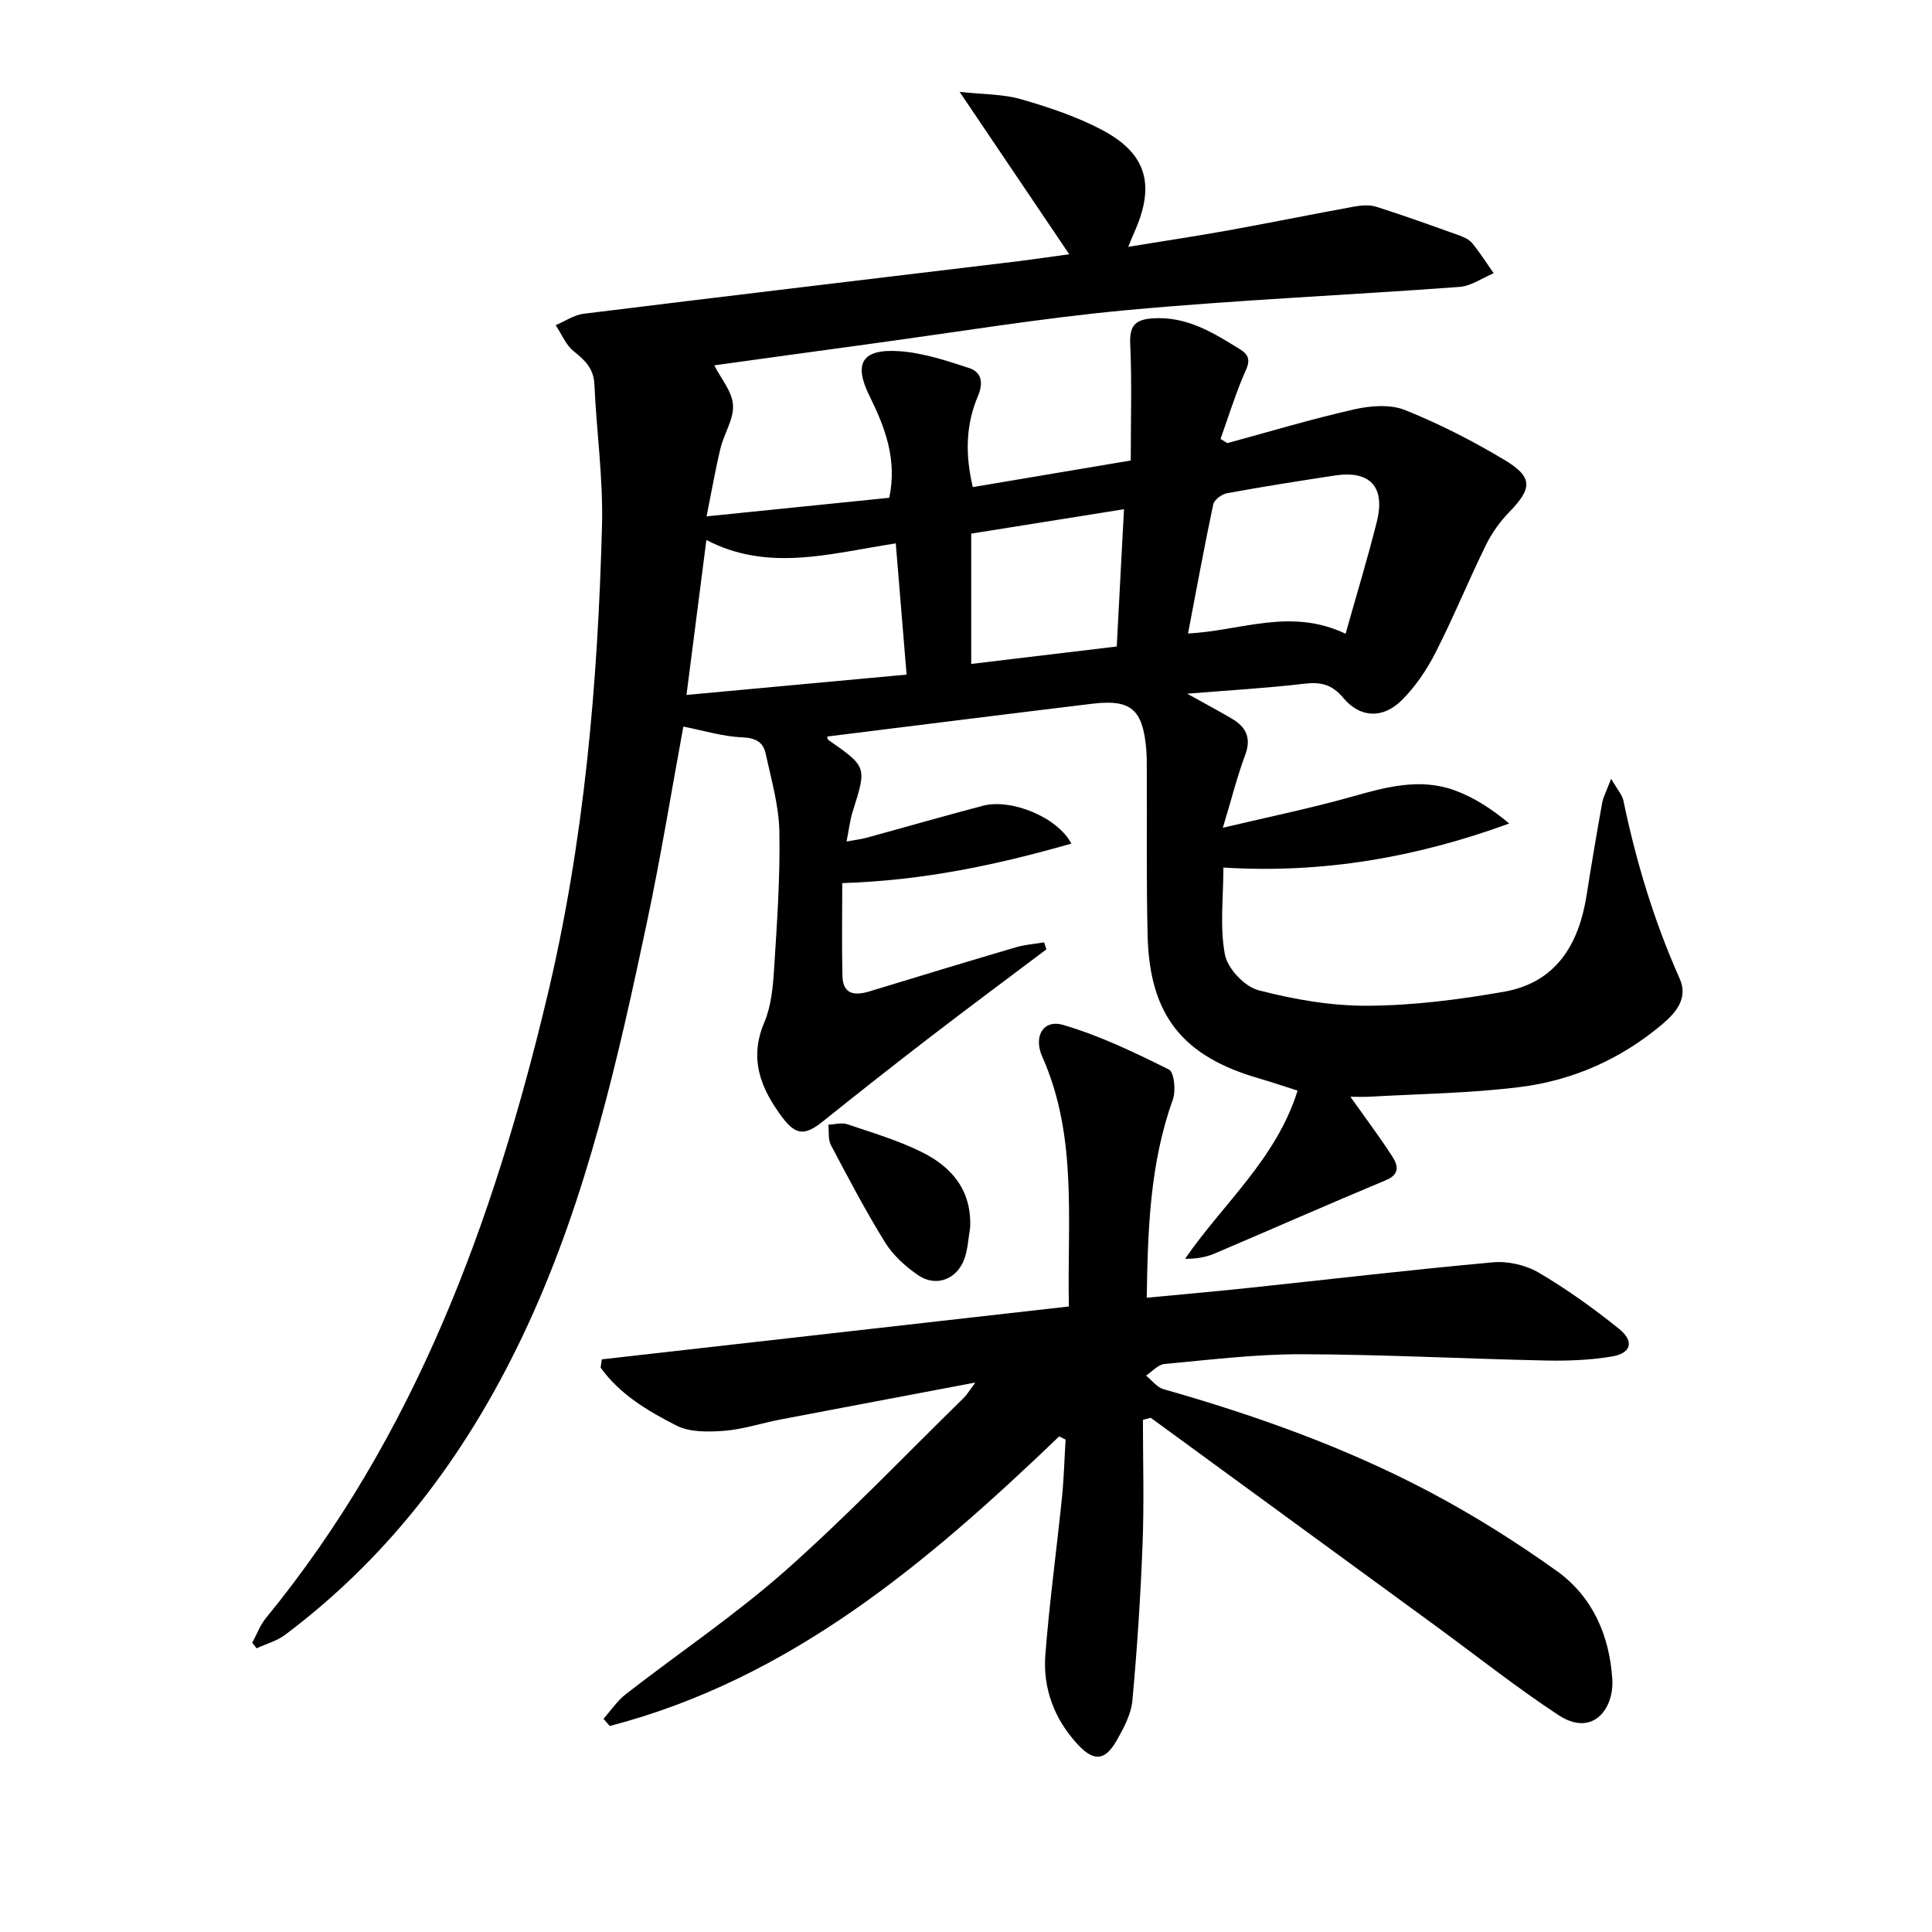 <svg enable-background="new 0 0 400 400" viewBox="0 0 400 400" xmlns="http://www.w3.org/2000/svg"><path d="m221.37 52.64c-7.56-11.2-14.67-21.74-22.69-33.62 4.94.54 8.97.45 12.67 1.51 5.71 1.65 11.46 3.56 16.7 6.31 9.4 4.93 11.2 11.44 6.78 21.29-.32.71-.6 1.43-1.24 2.97 7.34-1.2 14.1-2.21 20.81-3.42 8.67-1.57 17.31-3.33 25.98-4.91 1.5-.27 3.21-.4 4.62.05 5.69 1.81 11.31 3.84 16.93 5.85 1.02.37 2.19.85 2.84 1.64 1.63 1.97 3 4.16 4.48 6.26-2.35.98-4.65 2.65-7.06 2.83-22.96 1.7-45.98 2.69-68.9 4.81-17.71 1.64-35.3 4.57-52.94 6.96-10.93 1.48-21.85 3.01-32.47 4.47 1.37 2.71 3.69 5.38 3.88 8.19.2 2.92-1.85 5.93-2.59 8.99-1.06 4.38-1.82 8.82-2.88 14.09 13.25-1.35 25.56-2.6 37.82-3.85 1.66-7.87-.82-14.47-4.09-21.08-3.38-6.82-1.5-9.8 6.19-9.27 4.87.34 9.72 1.94 14.42 3.48 2.55.84 3.04 2.98 1.85 5.79-2.46 5.79-2.73 11.87-1.07 18.87 10.79-1.82 21.42-3.61 32.7-5.51 0-8.34.25-16.19-.11-24.02-.17-3.71.85-5.13 4.54-5.4 7.13-.52 12.7 2.98 18.32 6.48 2.68 1.67 1.35 3.53.46 5.67-1.74 4.19-3.11 8.54-4.62 12.82.47.28.95.57 1.42.85 8.77-2.38 17.47-5 26.33-7 3.35-.76 7.43-1.06 10.48.17 7.13 2.86 14.05 6.41 20.65 10.37 5.84 3.51 5.64 5.87.92 10.71-1.93 1.98-3.63 4.36-4.85 6.84-3.61 7.36-6.71 14.98-10.43 22.27-1.83 3.59-4.2 7.12-7.06 9.93-3.9 3.83-8.58 3.6-12.04-.53-2.37-2.83-4.69-3.35-8.13-2.94-7.66.91-15.37 1.34-24.2 2.06 3.75 2.09 6.55 3.58 9.29 5.19 2.94 1.74 4.03 4.01 2.71 7.54-1.64 4.38-2.77 8.94-4.61 15.03 9.74-2.31 18.3-4.06 26.69-6.43 7.07-2 14.1-3.93 21.27-1.33 4 1.45 7.67 3.83 11.33 6.88-19.1 6.97-38.44 10.4-59.18 9.12 0 6.32-.77 12.36.32 18.03.55 2.88 4.07 6.61 6.93 7.36 7.36 1.92 15.11 3.27 22.69 3.22 9.38-.06 18.83-1.27 28.1-2.89 10.82-1.89 15.55-9.77 17.16-20 1-6.38 2.08-12.75 3.22-19.11.23-1.27.9-2.46 1.86-4.99 1.31 2.27 2.28 3.3 2.53 4.48 2.64 12.69 6.36 25.01 11.65 36.87 1.79 4.02-.68 7-3.55 9.43-8.53 7.21-18.49 11.65-29.44 13.03-10.29 1.3-20.73 1.41-31.1 2.01-1.34.08-2.7.01-4.08.01 3.04 4.29 6.02 8.24 8.69 12.39 1.11 1.73 1.68 3.63-1.3 4.87-11.88 4.96-23.66 10.16-35.5 15.2-1.78.76-3.74 1.11-6.11 1.09 7.88-11.46 18.88-20.66 23.29-34.82-2.87-.91-5.33-1.76-7.84-2.48-15.98-4.58-22.81-13.11-23.21-29.66-.27-11.21-.12-22.43-.17-33.64-.01-1.58.03-3.16-.1-4.74-.69-8.4-3.12-10.55-11.17-9.58-18.3 2.21-36.59 4.52-54.89 6.79.05.17.03.57.21.69 8.02 5.59 7.99 5.58 5.06 14.85-.57 1.79-.77 3.69-1.27 6.19 1.58-.29 2.87-.43 4.12-.77 8.03-2.19 16.03-4.5 24.08-6.62 5.92-1.56 15.51 2.38 18.34 7.83-15.18 4.34-30.37 7.63-47.43 8.18 0 6.44-.12 12.85.04 19.25.1 3.88 2.62 4.07 5.65 3.15 10.07-3.07 20.15-6.14 30.25-9.11 1.89-.56 3.9-.69 5.85-1.02.16.48.31.97.47 1.45-8.03 6.05-16.1 12.04-24.07 18.16-7.5 5.76-14.92 11.62-22.3 17.53-3.58 2.87-5.49 2.81-8.24-.84-4.48-5.94-7.04-12.11-3.78-19.76 1.44-3.38 1.78-7.36 2.02-11.1.6-9.45 1.27-18.93 1.09-28.38-.1-5.42-1.69-10.83-2.85-16.19-.51-2.35-2.08-3.2-4.82-3.32-4.08-.17-8.11-1.43-12.21-2.23-2.39 12.95-4.6 26.6-7.45 40.11-6.04 28.55-12.4 56.98-24.74 83.74-11.73 25.44-27.76 47.28-50.23 64.17-1.71 1.29-3.94 1.89-5.93 2.81-.3-.38-.61-.76-.91-1.14.93-1.72 1.62-3.63 2.84-5.12 30.86-37.7 47.08-81.99 58.22-128.62 7.67-32.1 10.5-64.77 11.36-97.63.25-9.71-1.14-19.46-1.58-29.19-.15-3.27-1.94-4.97-4.27-6.83-1.64-1.31-2.52-3.57-3.74-5.4 1.92-.82 3.79-2.12 5.78-2.37 28.94-3.58 57.9-7.01 86.86-10.5 4.37-.49 8.73-1.15 13.68-1.82zm-79.24 91.24c15.38-1.42 30.22-2.79 45.57-4.21-.76-9.25-1.5-18.19-2.24-27.17-13.6 2.09-26.39 5.99-39.21-.7-1.42 11.07-2.76 21.45-4.12 32.08zm136.46-12.67c2.3-8.18 4.57-15.63 6.46-23.17 1.82-7.25-1.4-10.7-8.68-9.59-7.46 1.13-14.92 2.31-22.34 3.67-1.09.2-2.65 1.37-2.85 2.34-1.85 8.73-3.45 17.51-5.21 26.69 10.89-.51 21.13-5.4 32.62.06zm-45.88-25.78c-10.93 1.75-21.41 3.42-31.63 5.05v26.98c10.26-1.23 19.93-2.39 30.13-3.61.5-9.49 1-18.88 1.5-28.42z"/><path d="m219.29 297.39c-27.2 26.08-55.62 50.22-93.05 59.96-.43-.5-.87-.99-1.3-1.49 1.54-1.72 2.86-3.73 4.65-5.12 10.95-8.51 22.54-16.3 32.91-25.46 12.87-11.38 24.76-23.86 37.05-35.88.63-.62 1.09-1.42 2.39-3.16-14.23 2.7-27.34 5.16-40.44 7.67-3.86.74-7.66 2.02-11.55 2.32-3.29.25-7.13.33-9.92-1.09-5.88-3-11.72-6.45-15.68-11.99.08-.57.17-1.14.25-1.71 32.08-3.63 64.16-7.26 96.7-10.95-.37-17.76 1.85-35.19-5.51-51.71-1.86-4.17.16-7.79 4.32-6.58 7.57 2.21 14.81 5.71 21.9 9.23 1.09.54 1.47 4.39.82 6.22-4.74 13.16-5.19 26.79-5.41 41.03 7.25-.69 14.08-1.29 20.9-2.01 16.93-1.79 33.84-3.79 50.79-5.32 3.1-.28 6.79.56 9.47 2.14 5.81 3.41 11.35 7.39 16.61 11.62 3.24 2.61 2.55 5.09-1.52 5.75-4.48.74-9.11.92-13.66.82-16.88-.36-33.74-1.26-50.62-1.3-9.43-.02-18.88 1.15-28.3 2.02-1.33.12-2.55 1.57-3.82 2.4 1.2.96 2.25 2.42 3.61 2.81 18.97 5.39 37.5 11.99 54.95 21.19 9.18 4.84 18.05 10.42 26.49 16.46 7.41 5.31 10.92 13.34 11.49 22.44.38 6-4 12.11-11.2 7.36-8.79-5.8-17.08-12.37-25.59-18.59-19.59-14.32-39.18-28.62-58.77-42.93-.54.14-1.08.28-1.62.42 0 8.54.26 17.08-.07 25.61-.41 10.86-1.12 21.71-2.11 32.52-.26 2.84-1.8 5.69-3.25 8.25-2.38 4.19-4.7 4.46-8.04.86-4.82-5.19-7.28-11.57-6.73-18.6.84-10.85 2.32-21.64 3.43-32.47.41-4.01.51-8.05.76-12.08-.43-.22-.88-.44-1.33-.66z"/><path d="m200.85 254.26c-.38 2.15-.46 4.4-1.2 6.42-1.56 4.21-5.84 5.85-9.52 3.36-2.64-1.79-5.21-4.13-6.88-6.81-4.05-6.53-7.63-13.36-11.22-20.16-.62-1.17-.37-2.8-.52-4.22 1.31-.05 2.74-.48 3.9-.09 5.18 1.75 10.48 3.32 15.36 5.73 6.31 3.09 10.48 8.02 10.08 15.77z"/></svg>